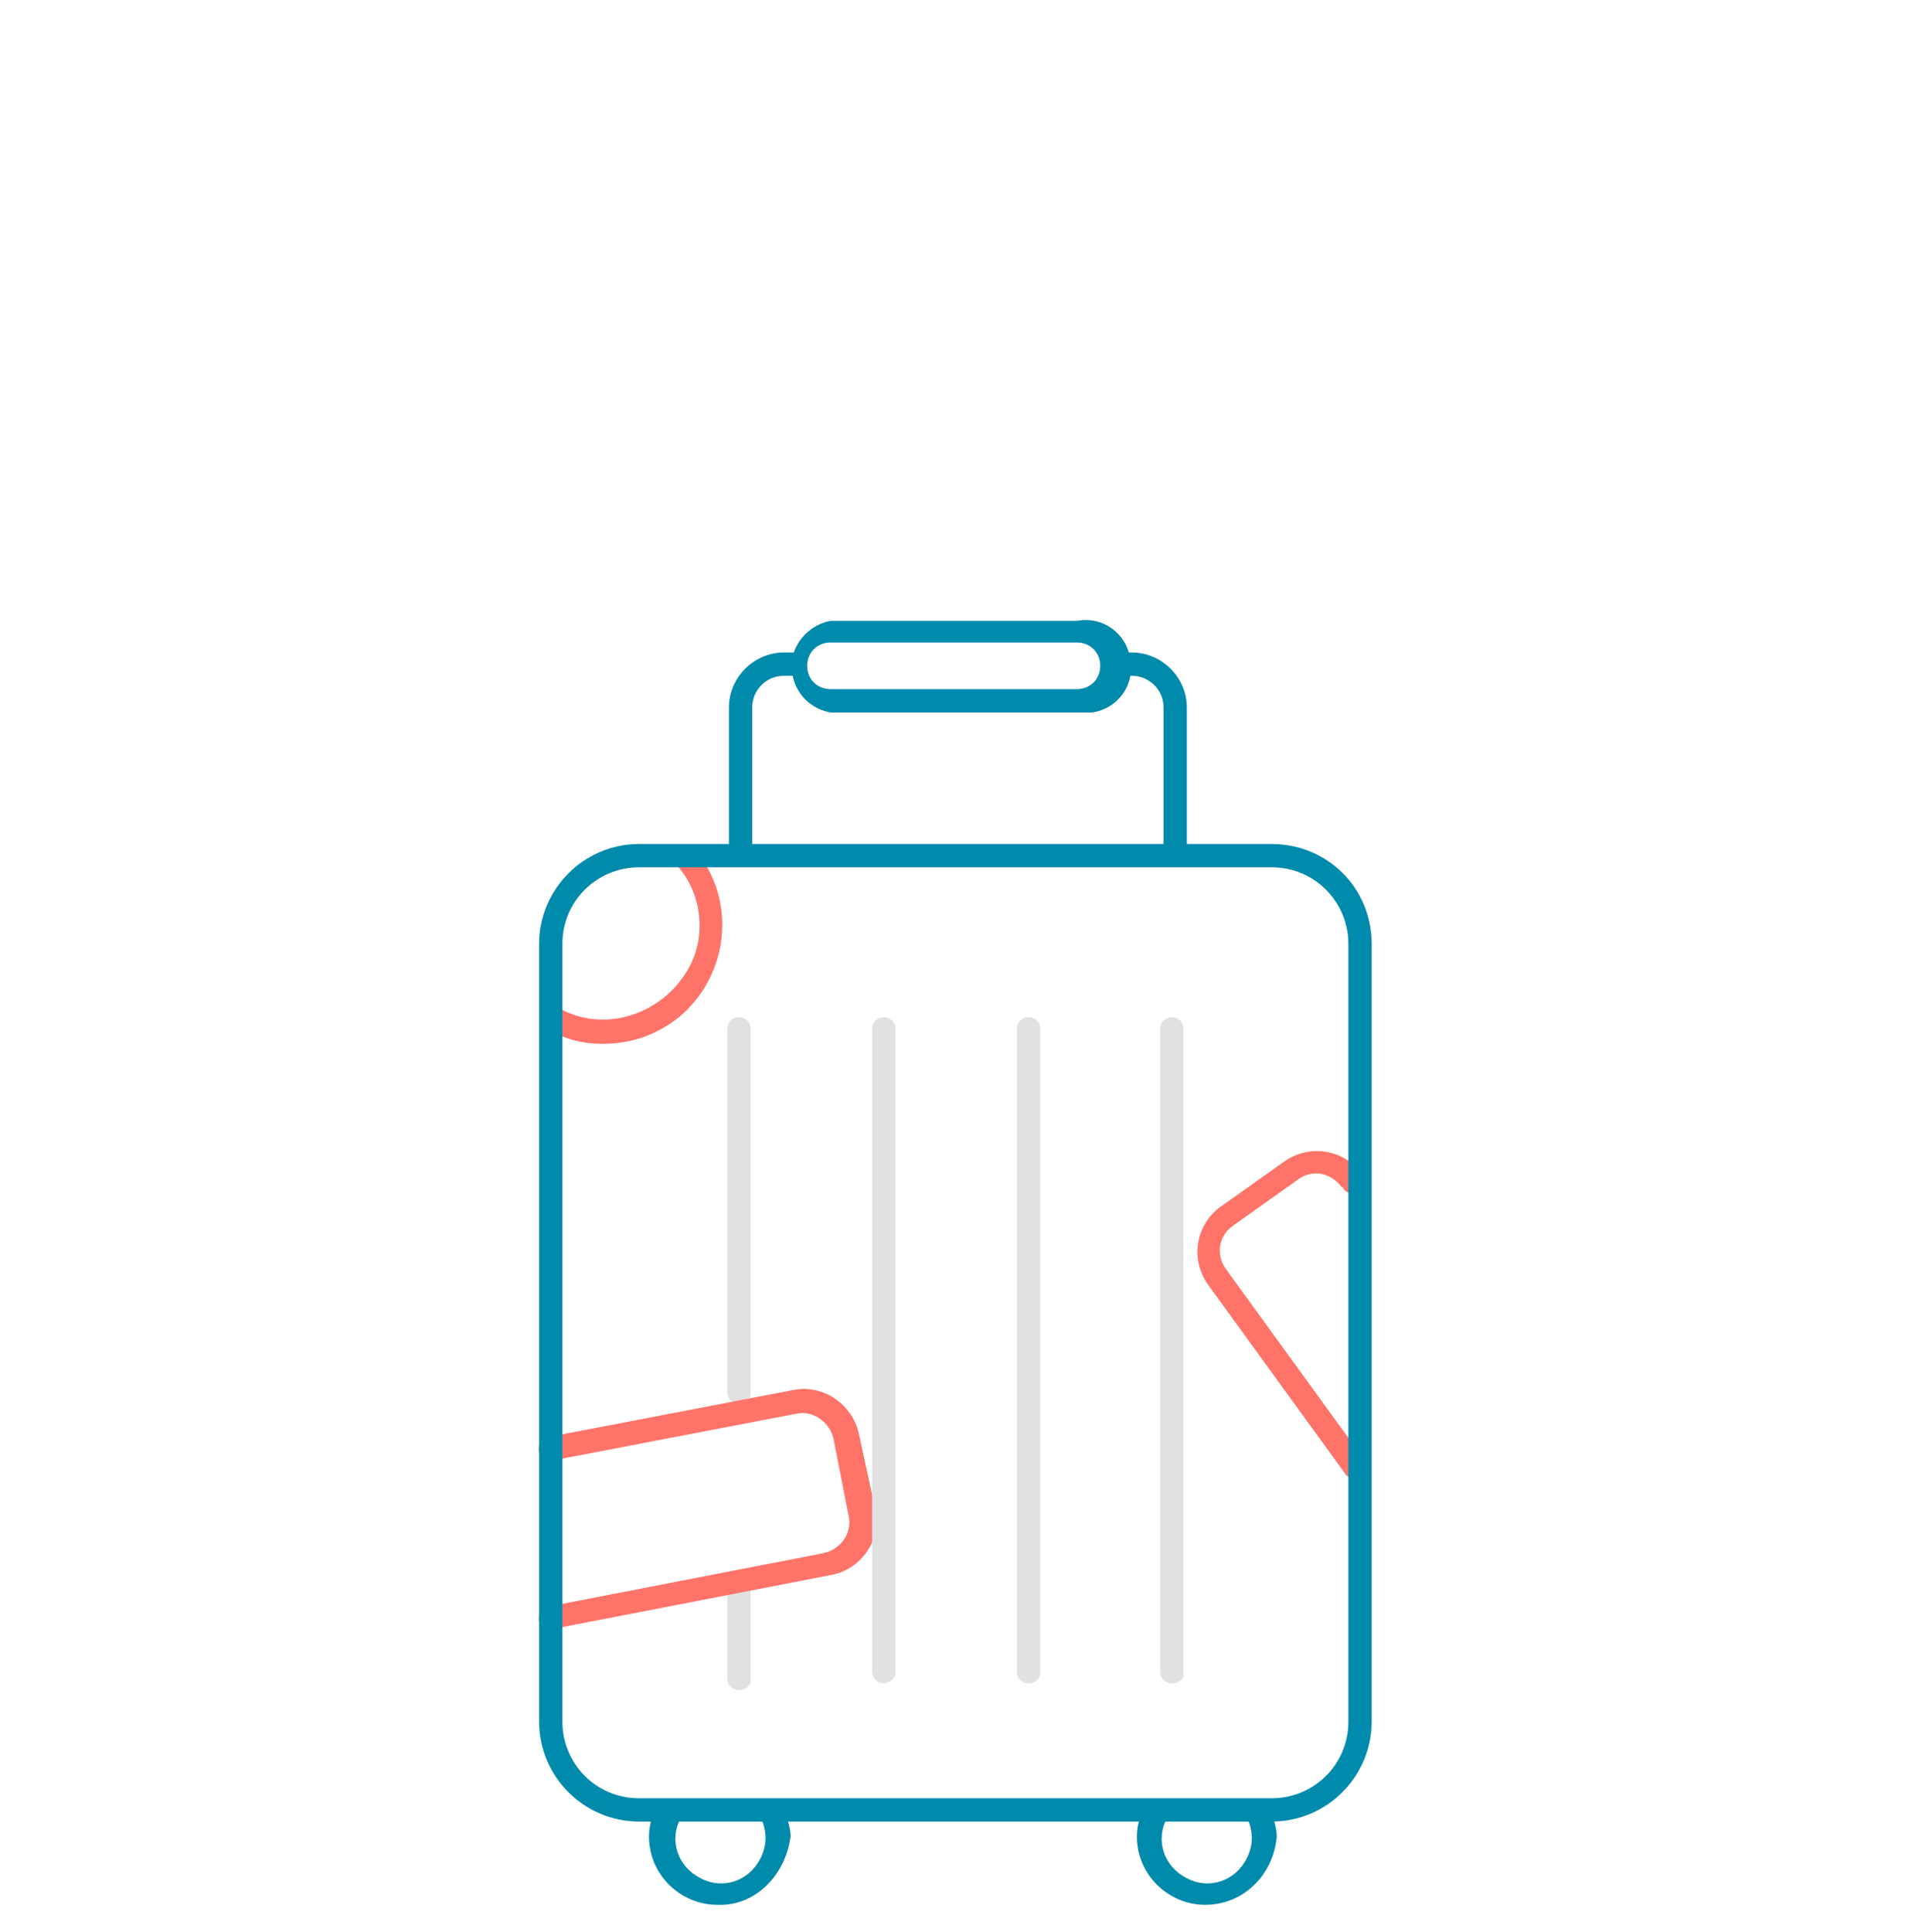 <?xml version="1.0" encoding="utf-8"?>
<!-- Generator: Adobe Illustrator 26.5.0, SVG Export Plug-In . SVG Version: 6.00 Build 0)  -->
<svg version="1.1" id="Layer_1" xmlns="http://www.w3.org/2000/svg" xmlns:xlink="http://www.w3.org/1999/xlink" x="0px" y="0px"
	 viewBox="0 0 115 116" style="enable-background:new 0 0 115 116;" xml:space="preserve">
<style type="text/css">
	.st0{fill:none;}
	.st1{fill:#E1E1E1;}
	.st2{fill:#FF7369;}
	.st3{fill:#008AAB;}
</style>
<g id="Group_674" transform="translate(-539 -1438)">
	<g id="PTO" transform="translate(538.973 1438.181)">
		<rect id="Rectangle_148" x="22.2" y="25.5" class="st0" width="94.6" height="93.7"/>
		<path id="Path_356" class="st1" d="M44.4,84.1c-0.4,0-0.7-0.3-0.7-0.7V61.6c0-0.4,0.3-0.7,0.7-0.7s0.7,0.3,0.7,0.7v21.9
			C45.1,83.8,44.8,84.1,44.4,84.1L44.4,84.1z"/>
		<path id="Path_357" class="st1" d="M44.4,101.3c-0.4,0-0.7-0.3-0.7-0.7v-5.3c0-0.4,0.3-0.7,0.7-0.7s0.7,0.3,0.7,0.7v5.3
			C45.2,101,44.8,101.3,44.4,101.3L44.4,101.3z"/>
		<path id="Path_358" class="st2" d="M36.2,62.5c-1.2,0-2.3-0.3-3.4-0.9c-0.3-0.2-0.5-0.6-0.3-1c0.2-0.3,0.6-0.5,1-0.3
			c2.7,1.6,6.2,0.5,7.8-2.2c1.2-2,0.9-4.6-0.6-6.3c-0.3-0.3-0.2-0.8,0.1-1s0.8-0.2,1,0.1c2.5,3,2,7.5-1,10
			C39.4,62,37.9,62.5,36.2,62.5L36.2,62.5z"/>
		<path id="Path_359" class="st2" d="M81.4,88.6c-0.2,0-0.5-0.1-0.6-0.3L72.6,77c-1.1-1.5-0.8-3.6,0.7-4.7l0,0l3.8-2.7
			c1.5-1.1,3.6-0.8,4.7,0.7l0,0c0.3,0.3,0.2,0.8-0.1,1c-0.3,0.3-0.8,0.2-1-0.1c0,0,0-0.1-0.1-0.1c-0.7-0.9-1.8-1.1-2.7-0.4l-3.8,2.7
			c-0.9,0.6-1.1,1.8-0.4,2.7l8.2,11.3c0.2,0.3,0.1,0.7-0.2,1C81.7,88.5,81.6,88.6,81.4,88.6z"/>
		<path id="Path_360" class="st2" d="M33,97.7c-0.4-0.1-0.7-0.4-0.6-0.8c0-0.3,0.2-0.5,0.5-0.6l16.5-3.2c1.1-0.2,1.8-1.2,1.6-2.2
			l0,0l-0.9-4.6c-0.2-1.1-1.3-1.8-2.2-1.6l-14.6,2.8c-0.4,0.1-0.8-0.1-0.9-0.5s0.1-0.8,0.5-0.9H33l14.6-2.8c1.8-0.4,3.6,0.8,4,2.6
			l1,4.6c0.4,1.8-0.9,3.6-2.7,3.9l0,0l-16.5,3.2L33,97.7z"/>
		<path id="Path_361" class="st3" d="M43.1,114.2c-2.2,0-4.1-1.8-4.1-4.1c0-0.7,0.2-1.3,0.5-1.8c0.2-0.4,0.6-0.5,1-0.4
			c0.4,0.2,0.5,0.6,0.4,1v0.1c-0.7,1.3-0.2,2.9,1.2,3.6c1.3,0.7,2.9,0.2,3.6-1.2c0.2-0.4,0.3-0.8,0.3-1.2c0-0.4-0.1-0.9-0.3-1.2
			c-0.2-0.4,0-0.8,0.3-1c0.4-0.2,0.8,0,1,0.3c0.3,0.6,0.5,1.3,0.5,1.8C47.2,112.4,45.4,114.3,43.1,114.2z"/>
		<path id="Path_362" class="st3" d="M72.4,114.2c-2.2,0-4.1-1.8-4.1-4.1c0-0.7,0.2-1.3,0.5-1.8c0.2-0.3,0.6-0.5,1-0.3
			c0.3,0.2,0.5,0.6,0.3,1c-0.7,1.3-0.2,2.9,1.2,3.6c1.3,0.7,2.9,0.2,3.6-1.2c0.2-0.4,0.3-0.8,0.3-1.2c0-0.4-0.1-0.9-0.3-1.2
			c-0.2-0.4,0-0.8,0.3-1c0.4-0.2,0.8,0,1,0.3c0.3,0.6,0.5,1.3,0.5,1.8C76.5,112.4,74.7,114.2,72.4,114.2L72.4,114.2z"/>
		<path id="Path_363" class="st3" d="M71.3,51.2h-1.4v-8.9c0-1.1-0.9-1.9-1.9-1.9l0,0h-1.1V39H68c1.8,0,3.3,1.5,3.3,3.3V51.2z"/>
		<path id="Path_364" class="st3" d="M64.8,42.6H49.9c-1.6-0.3-2.5-1.7-2.3-3.2c0.2-1.2,1.2-2.1,2.3-2.3h14.8c1.6-0.3,3,0.8,3.2,2.3
			c0.3,1.6-0.8,3-2.3,3.2C65.4,42.6,65.1,42.6,64.8,42.6z M49.9,38.4c-0.8,0-1.4,0.6-1.4,1.4s0.6,1.4,1.4,1.4h14.8
			c0.8,0,1.4-0.6,1.4-1.4s-0.6-1.4-1.4-1.4l0,0H49.9z"/>
		<path id="Path_365" class="st3" d="M76.4,109.2h-38c-3.3,0-6-2.7-6-6V56.5c0-3.3,2.7-6,6-6h38c3.3,0,6,2.6,6,6l0,0v46.7
			C82.4,106.5,79.7,109.2,76.4,109.2L76.4,109.2L76.4,109.2z M38.4,51.9c-2.5,0-4.6,2-4.6,4.6v46.7c0,2.5,2,4.6,4.6,4.6h38
			c2.5,0,4.6-2,4.6-4.6V56.5c0-2.5-2-4.6-4.6-4.6H38.4z"/>
		<path id="Path_366" class="st1" d="M53.1,100.9c-0.4,0-0.7-0.3-0.7-0.7V61.6c0-0.4,0.3-0.7,0.7-0.7s0.7,0.3,0.7,0.7v38.7
			C53.8,100.6,53.4,100.9,53.1,100.9L53.1,100.9z"/>
		<path id="Path_367" class="st1" d="M61.8,100.9c-0.4,0-0.7-0.3-0.7-0.7V61.6c0-0.4,0.3-0.7,0.7-0.7s0.7,0.3,0.7,0.7v38.7
			C62.5,100.6,62.2,100.9,61.8,100.9L61.8,100.9z"/>
		<path id="Path_368" class="st1" d="M70.4,100.9c-0.4,0-0.7-0.3-0.7-0.7V61.6c0-0.4,0.3-0.7,0.7-0.7c0.4,0,0.7,0.3,0.7,0.7v38.7
			C71.2,100.6,70.8,100.9,70.4,100.9z"/>
		<path id="Path_369" class="st3" d="M45.2,51.2h-1.4v-8.9c0-1.8,1.5-3.3,3.3-3.3l0,0H48v1.4h-0.9c-1.1,0-1.9,0.9-1.9,1.9
			C45.2,42.3,45.2,51.2,45.2,51.2z"/>
	</g>
</g>
</svg>
